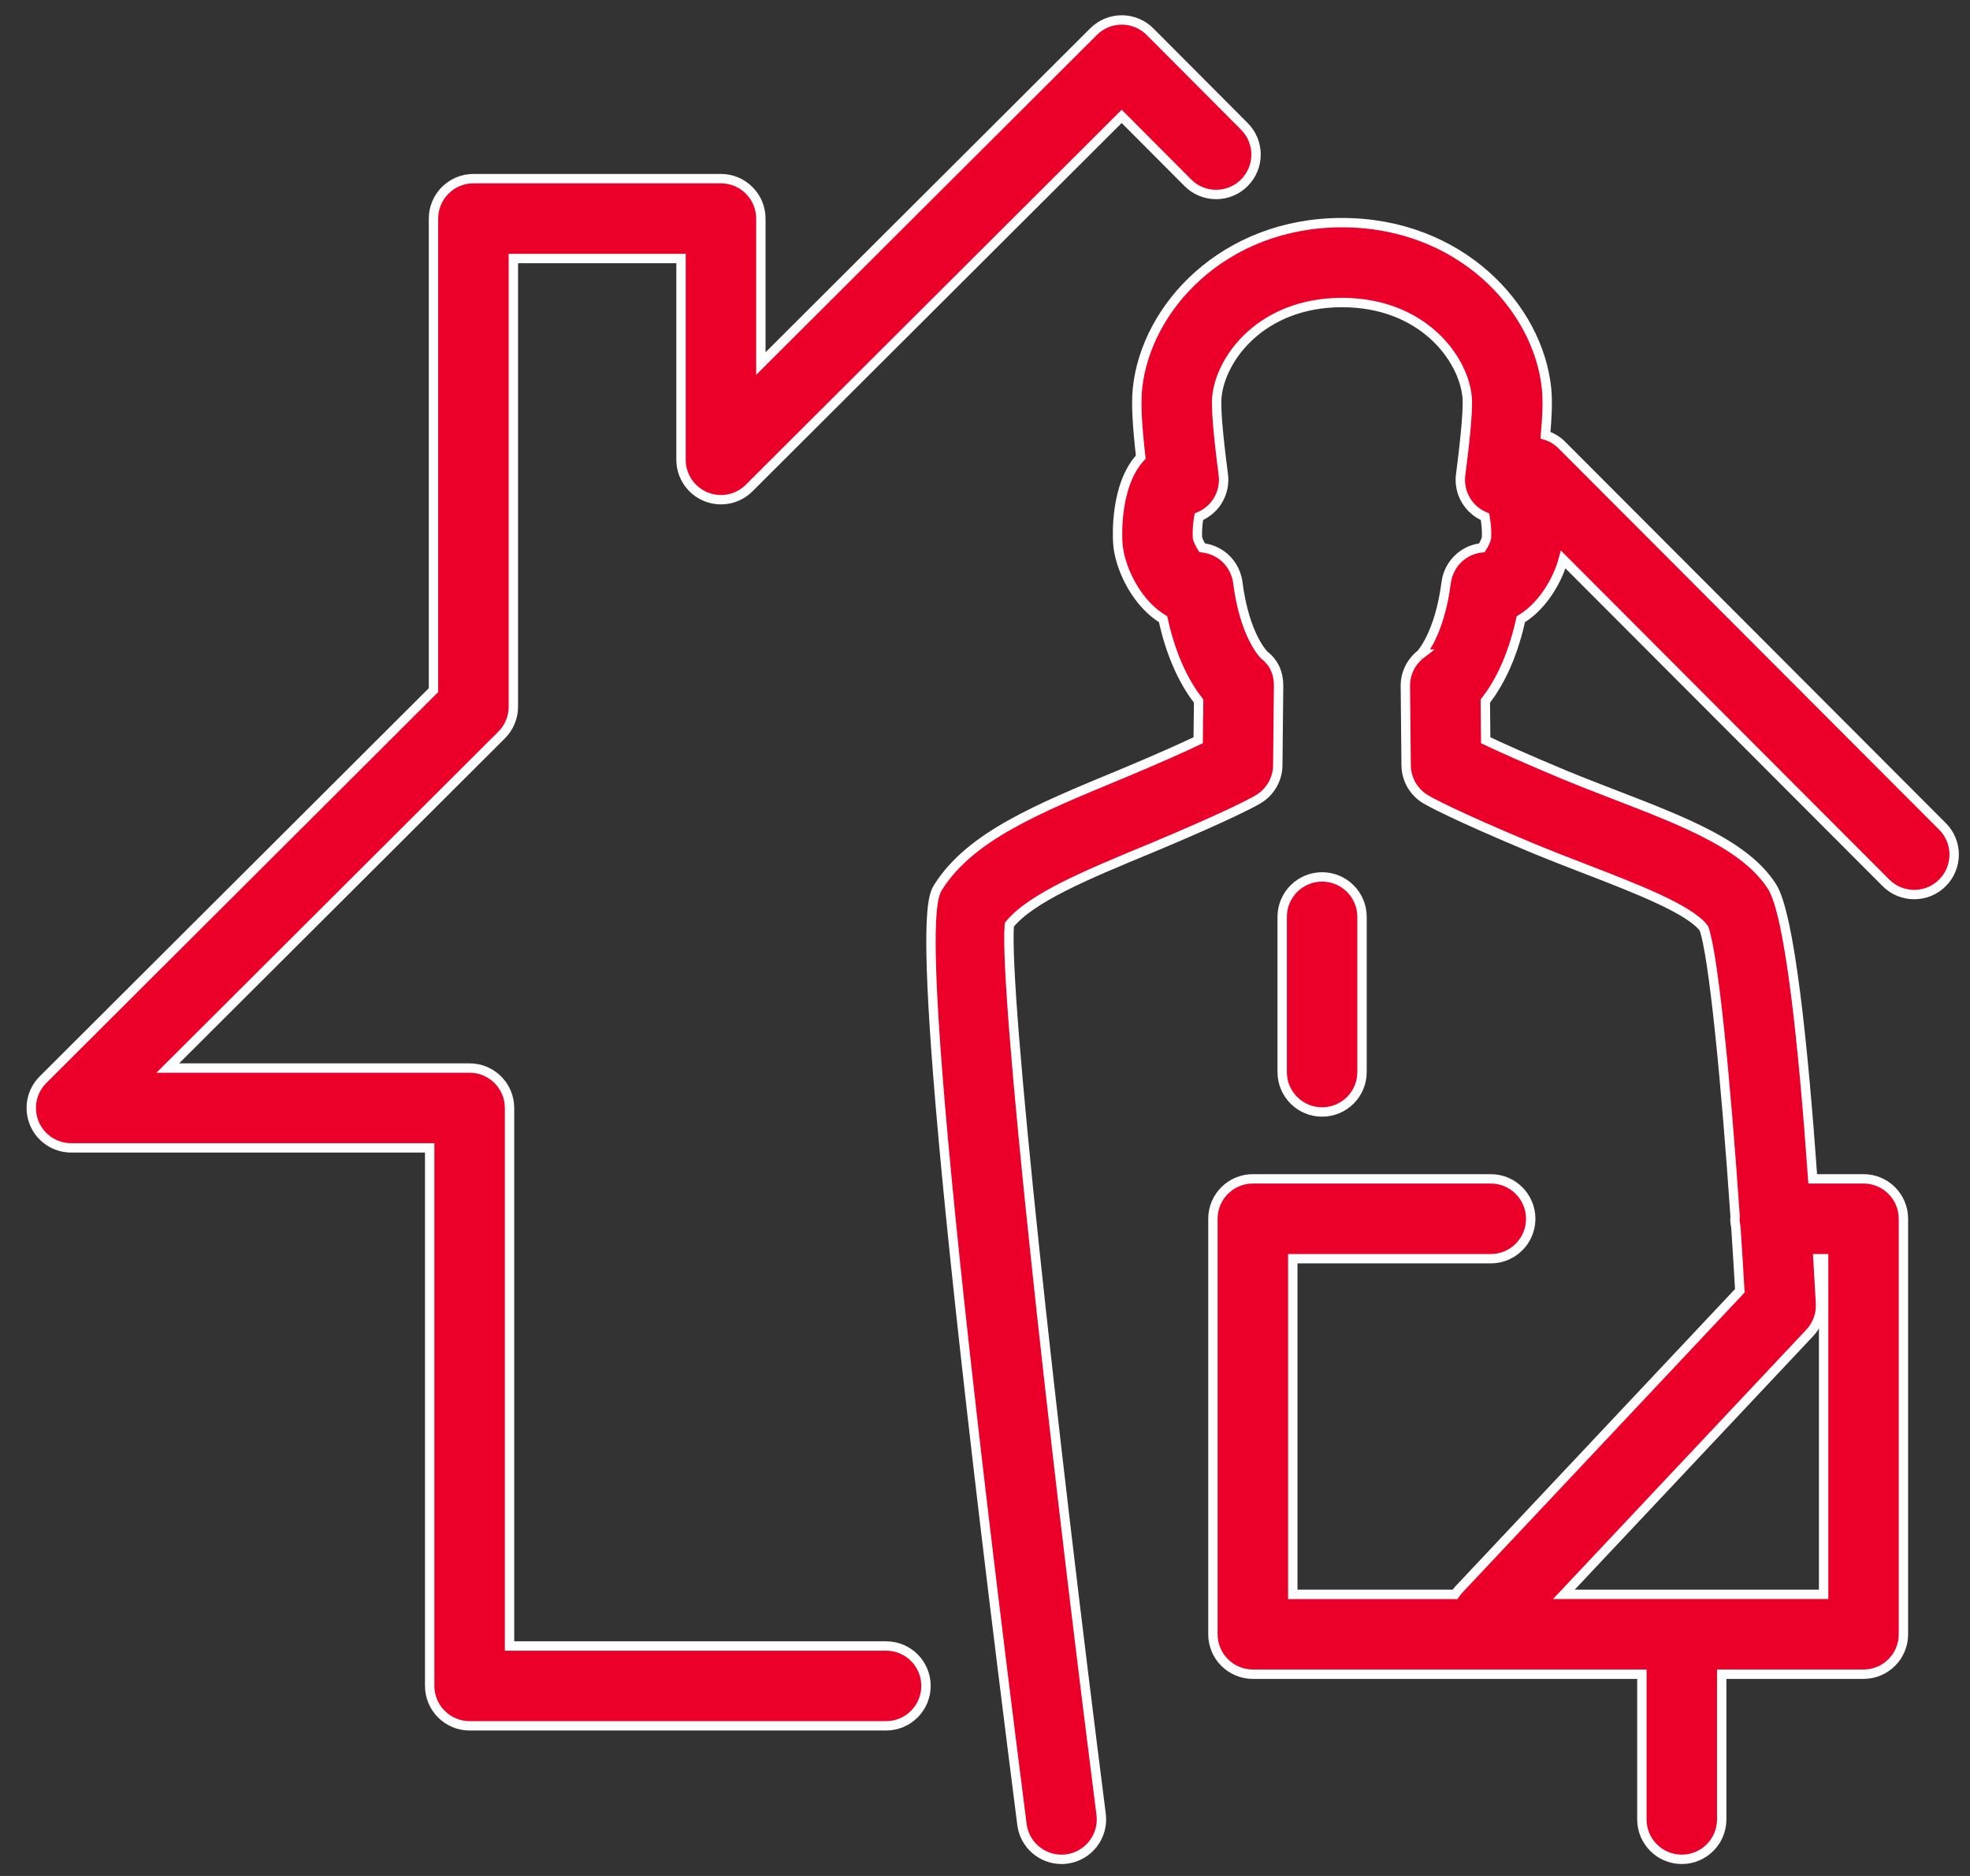 <?xml version="1.0" encoding="UTF-8"?>
<svg width="63px" height="60px" viewBox="0 0 63 60" version="1.1" xmlns="http://www.w3.org/2000/svg" xmlns:xlink="http://www.w3.org/1999/xlink">
    <rect x="0" y="0" width="63" height="60" fill="#333333" stroke="none"/>
    <!-- Generator: Sketch 48.2 (47327) - http://www.bohemiancoding.com/sketch -->
    <title>le plus Lapeyre</title>
    <desc>Created with Sketch.</desc>
    <defs></defs>
    <g id="CAD" stroke="none" stroke-width="1" fill="none" fill-rule="evenodd" transform="translate(-609, -1195)">
        <g id="POURQUOI-CE-SERVICE" transform="translate(169, 1009)" fill="#EA0028" stroke="#FFFFFF" stroke-width="0.3">
            <g id="Un-Espace-Optimisé" transform="translate(322, 145)">
                <g id="le-plus-Lapeyre" transform="translate(119, 41)">
                    <path d="M57.319,40.258 L57.319,50.993 L49.012,50.993 L56.875,42.631 C57.114,42.377 57.238,42.035 57.219,41.686 C57.193,41.22 57.166,40.74 57.137,40.258 L57.319,40.258 Z M61.121,26.432 L48.939,14.227 C48.79,14.078 48.612,13.978 48.424,13.919 C48.479,13.303 48.496,12.823 48.46,12.449 C48.207,9.83 45.69,7.121 41.917,7.121 C38.147,7.121 35.63,9.829 35.374,12.451 C35.325,12.957 35.374,13.672 35.481,14.619 C34.648,15.517 34.734,17.177 34.747,17.368 C34.793,18.093 35.271,19.163 36.063,19.718 C36.108,19.748 36.152,19.777 36.196,19.805 C36.481,21.121 36.958,21.946 37.332,22.424 L37.318,23.675 C36.854,23.897 36.081,24.247 34.843,24.764 C32.163,25.872 30.046,26.747 29.017,28.353 C28.728,28.801 28.053,29.851 31.682,58.353 C31.763,58.997 32.313,59.468 32.946,59.468 C33,59.468 33.054,59.465 33.109,59.458 C33.808,59.368 34.303,58.729 34.214,58.03 C32.636,45.643 31.103,31.71 31.278,29.576 C31.975,28.713 33.764,27.973 35.824,27.121 C38.411,26.038 39.129,25.628 39.247,25.557 C39.625,25.328 39.859,24.919 39.863,24.478 L39.889,21.946 C39.893,21.545 39.752,21.201 39.435,20.956 C39.429,20.95 38.804,20.354 38.584,18.628 C38.536,18.257 38.329,17.926 38.016,17.722 C37.842,17.608 37.646,17.541 37.445,17.52 C37.376,17.414 37.307,17.272 37.294,17.199 C37.281,17.008 37.302,16.734 37.339,16.527 C37.478,16.47 37.607,16.388 37.72,16.285 C38.024,16.005 38.173,15.594 38.121,15.184 C38.045,14.589 37.867,13.196 37.915,12.697 C38.036,11.441 39.36,9.676 41.917,9.676 C44.476,9.676 45.797,11.441 45.918,12.694 C45.965,13.185 45.788,14.588 45.711,15.186 C45.659,15.596 45.809,16.006 46.113,16.286 C46.225,16.39 46.354,16.471 46.491,16.528 C46.528,16.734 46.55,17.007 46.539,17.196 C46.525,17.276 46.458,17.417 46.39,17.521 C46.189,17.541 45.991,17.609 45.817,17.723 C45.505,17.926 45.297,18.257 45.249,18.628 C45.032,20.315 44.433,20.923 44.438,20.923 L44.439,20.923 C44.122,21.168 43.939,21.547 43.943,21.946 L43.968,24.478 C43.972,24.92 44.205,25.329 44.583,25.558 C44.7,25.628 45.419,26.04 48.012,27.125 C48.595,27.366 49.178,27.591 49.743,27.81 C51.291,28.408 53.042,29.084 53.49,29.692 C53.796,30.513 54.196,34.605 54.489,38.917 C54.489,38.939 54.483,38.96 54.483,38.983 C54.483,39.075 54.494,39.165 54.513,39.252 C54.558,39.929 54.6,40.611 54.639,41.284 L45.642,50.851 C45.6,50.896 45.566,50.945 45.533,50.994 L40.343,50.994 L40.343,40.258 L46.675,40.258 C47.38,40.258 47.952,39.686 47.952,38.982 C47.952,38.276 47.38,37.704 46.675,37.704 L39.065,37.704 C38.361,37.704 37.789,38.276 37.789,38.982 L37.789,52.27 C37.789,52.976 38.361,53.547 39.065,53.547 L51.507,53.547 L51.507,58.191 C51.507,58.895 52.078,59.468 52.784,59.468 C53.488,59.468 54.06,58.895 54.06,58.191 L54.06,53.547 L58.595,53.547 C59.3,53.547 59.871,52.976 59.871,52.27 L59.871,38.982 C59.871,38.276 59.3,37.704 58.595,37.704 L56.97,37.704 C56.664,33.371 56.232,29.232 55.668,28.354 C54.822,27.034 52.895,26.29 50.663,25.427 C50.116,25.216 49.551,24.998 48.992,24.766 C47.751,24.247 46.975,23.896 46.512,23.676 L46.5,22.424 C46.872,21.947 47.35,21.121 47.635,19.805 C47.685,19.775 47.734,19.742 47.784,19.708 C48.339,19.313 48.803,18.592 48.992,17.896 L59.313,28.237 C59.562,28.487 59.889,28.611 60.217,28.611 C60.543,28.611 60.869,28.487 61.119,28.237 C61.618,27.739 61.619,26.931 61.121,26.432 Z" id="Fill-1"></path>
                    <path d="M27.338,52.645 L15.295,52.645 L15.295,35.437 C15.295,34.732 14.723,34.16 14.018,34.16 L4.365,34.16 L15.042,23.508 C15.282,23.268 15.417,22.942 15.417,22.604 L15.417,8.268 L20.779,8.268 L20.779,14.705 C20.779,15.221 21.09,15.686 21.566,15.884 C22.043,16.082 22.592,15.974 22.957,15.609 L34.871,3.722 L36.987,5.845 C37.484,6.344 38.292,6.346 38.791,5.849 C39.292,5.351 39.293,4.543 38.796,4.043 L35.778,1.014 C35.54,0.774 35.215,0.639 34.876,0.638 L34.875,0.638 C34.536,0.638 34.212,0.772 33.973,1.011 L23.332,11.628 L23.332,6.991 C23.332,6.286 22.76,5.714 22.056,5.714 L14.139,5.714 C13.435,5.714 12.863,6.286 12.863,6.991 L12.863,22.073 L0.375,34.533 C0.009,34.897 -0.1,35.448 0.097,35.925 C0.294,36.402 0.76,36.713 1.276,36.713 L12.741,36.713 L12.741,53.921 C12.741,54.626 13.313,55.198 14.018,55.198 L27.337,55.198 C28.042,55.198 28.613,54.626 28.613,53.921 C28.613,53.216 28.043,52.645 27.338,52.645" id="Fill-4"></path>
                    <path d="M42.557,34.289 L42.557,29.324 C42.557,28.619 41.985,28.047 41.28,28.047 C40.576,28.047 40.004,28.619 40.004,29.324 L40.004,34.289 C40.004,34.994 40.576,35.565 41.28,35.565 C41.985,35.565 42.557,34.994 42.557,34.289" id="Fill-7"></path>
                </g>
            </g>
        </g>
    </g>
</svg>